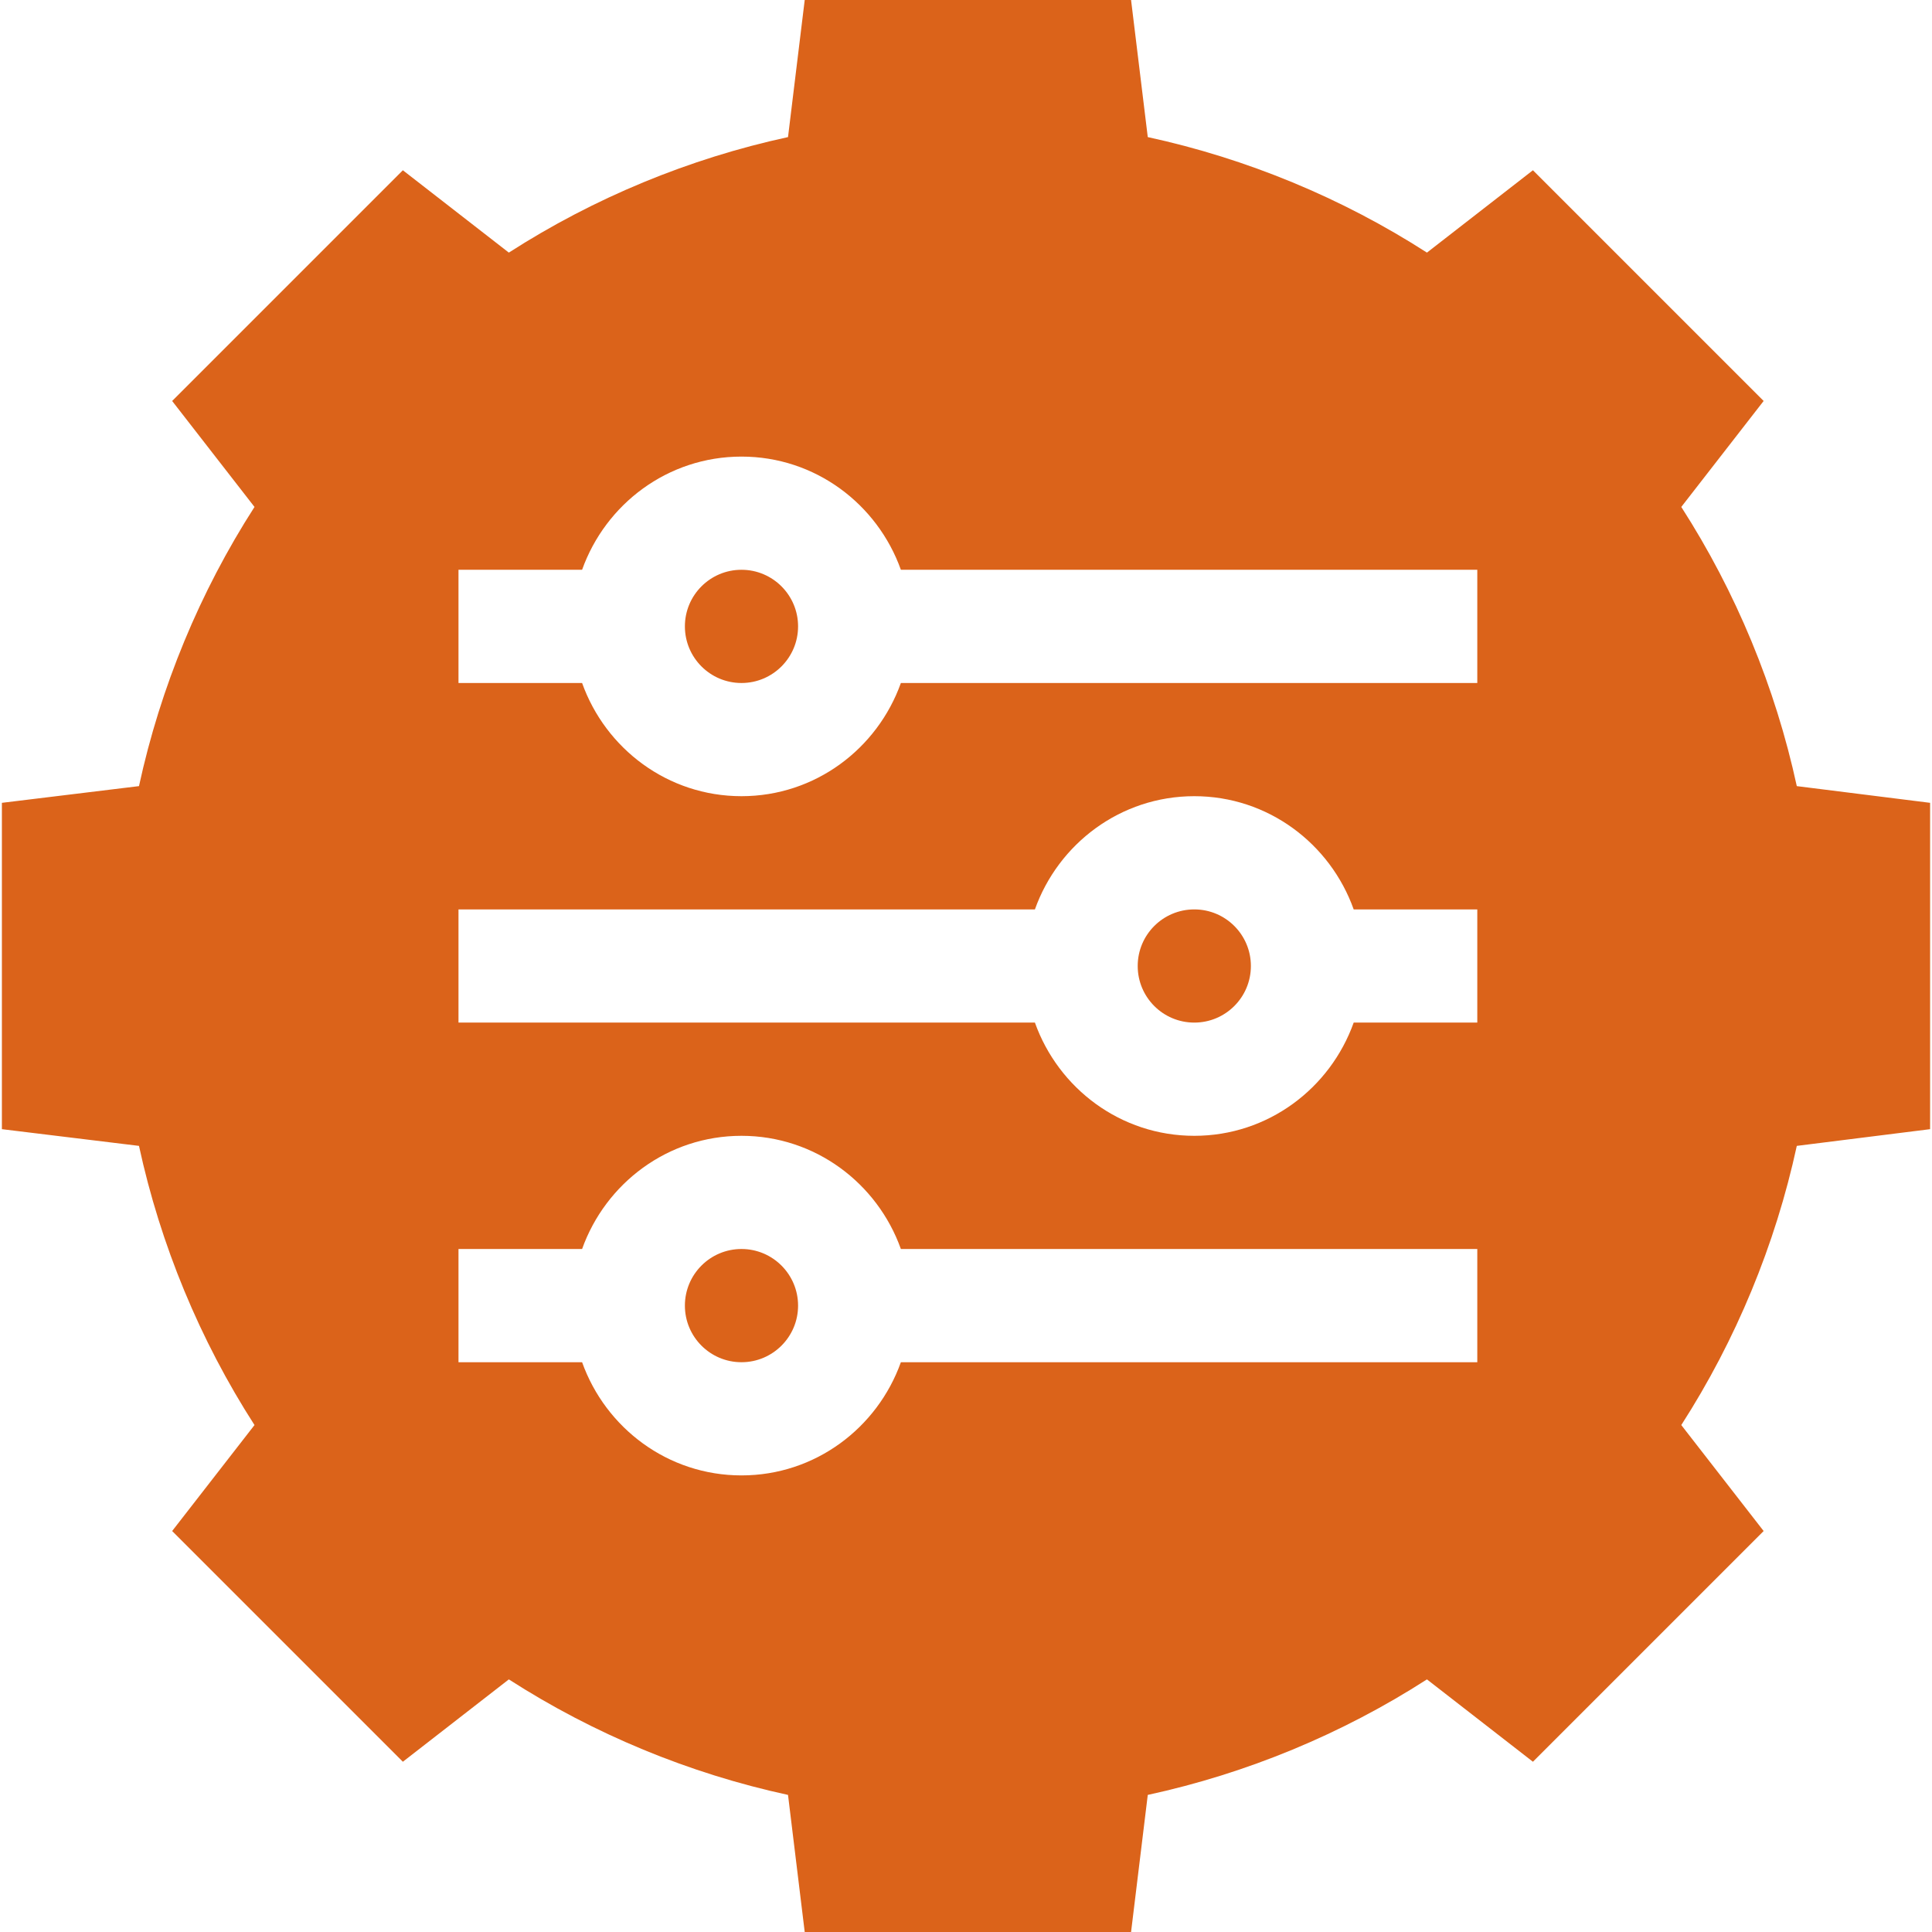 <?xml version="1.0" encoding="UTF-8"?> <svg xmlns="http://www.w3.org/2000/svg" width="48" height="48" viewBox="0 0 48 48" fill="none"><g clip-path="url(#clip0_1054_734)"><path d="M29.672 25.406C30.448 25.406 31.078 24.777 31.078 24C31.078 23.223 30.448 22.594 29.672 22.594C28.895 22.594 28.266 23.223 28.266 24C28.266 24.777 28.895 25.406 29.672 25.406Z" fill="#DB631A"></path><path d="M18.422 33.844C19.198 33.844 19.828 33.214 19.828 32.438C19.828 31.661 19.198 31.031 18.422 31.031C17.645 31.031 17.016 31.661 17.016 32.438C17.016 33.214 17.645 33.844 18.422 33.844Z" fill="#DB631A"></path><path d="M18.422 16.969C19.198 16.969 19.828 16.339 19.828 15.562C19.828 14.786 19.198 14.156 18.422 14.156C17.645 14.156 17.016 14.786 17.016 15.562C17.016 16.339 17.645 16.969 18.422 16.969Z" fill="#DB631A"></path><path d="M44.641 19.531C44.108 17.072 43.129 14.707 41.771 12.595L43.817 9.962L38.085 4.23L35.452 6.276C33.34 4.918 30.975 3.939 28.516 3.406L28.101 0H19.993L19.578 3.406C17.119 3.939 14.754 4.918 12.642 6.276L10.009 4.23L4.277 9.962L6.323 12.595C4.965 14.707 3.986 17.072 3.453 19.531L0.047 19.946V28.054L3.453 28.469C3.986 30.928 4.965 33.293 6.323 35.405L4.277 38.038L10.009 43.77L12.642 41.724C14.754 43.082 17.119 44.061 19.578 44.594L19.993 48H28.101L28.516 44.594C30.975 44.061 33.34 43.082 35.452 41.724L38.085 43.77L43.817 38.038L41.771 35.405C43.129 33.293 44.108 30.928 44.641 28.469L47.953 28.054V19.946L44.641 19.531ZM36.703 33.844H22.382C21.799 35.477 20.253 36.656 18.422 36.656C16.591 36.656 15.045 35.477 14.462 33.844H11.391V31.031H14.462C15.045 29.398 16.591 28.219 18.422 28.219C20.253 28.219 21.799 29.398 22.382 31.031H36.703V33.844ZM36.703 25.406H33.632C33.049 27.04 31.503 28.219 29.672 28.219C27.841 28.219 26.295 27.04 25.712 25.406H11.391V22.594H25.712C26.295 20.96 27.841 19.781 29.672 19.781C31.503 19.781 33.049 20.96 33.632 22.594H36.703V25.406ZM36.703 16.969H22.382C21.799 18.602 20.253 19.781 18.422 19.781C16.591 19.781 15.045 18.602 14.462 16.969H11.391V14.156H14.462C15.045 12.523 16.591 11.344 18.422 11.344C20.253 11.344 21.799 12.523 22.382 14.156H36.703V16.969Z" fill="#DB631A"></path></g><defs><clipPath id="clip0_1054_734"><rect width="48" height="48" fill="white"></rect></clipPath></defs></svg> 